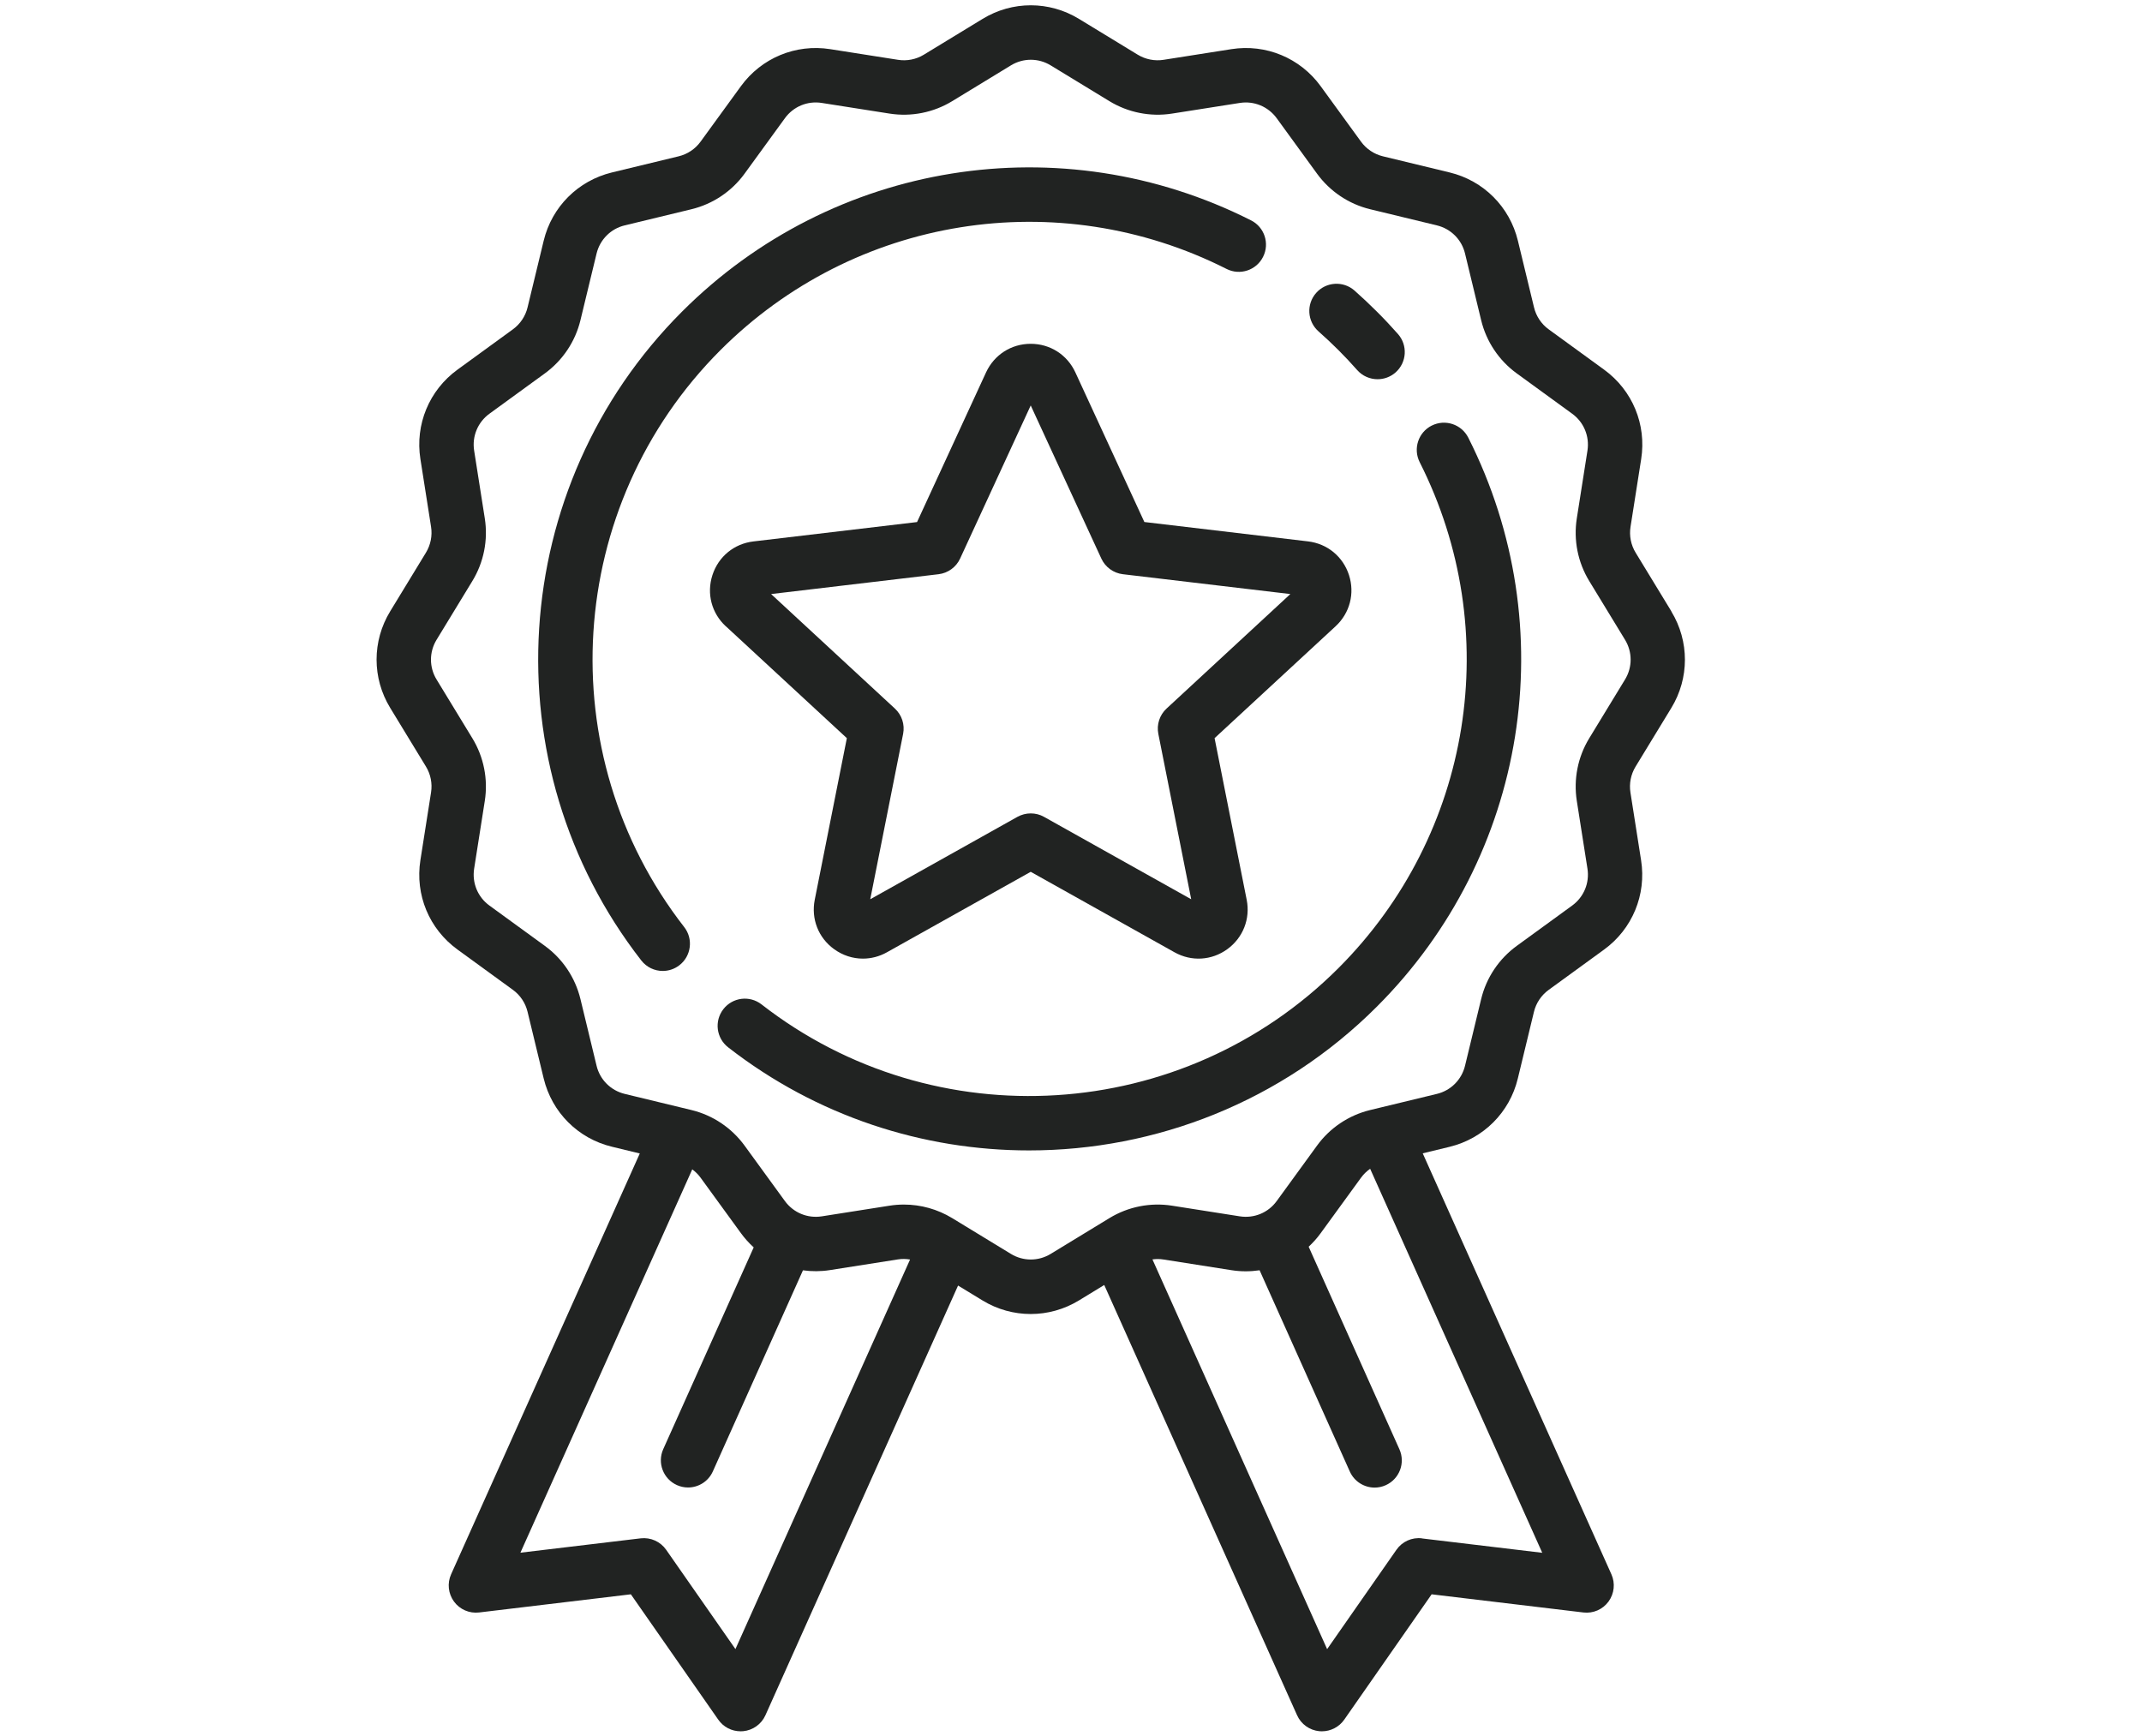 <?xml version="1.0" encoding="UTF-8"?><svg id="Layer_1" xmlns="http://www.w3.org/2000/svg" viewBox="0 0 350.16 283.74"><defs><style>.cls-1{fill:#212322;}</style></defs><path class="cls-1" d="m200.503,43.957c2.19,1.111,4.869.232,5.972-1.966,1.111-2.19.232-4.869-1.966-5.972-31.036-15.684-68.418-9.687-93.018,14.921-28.598,28.598-31.459,74.19-6.66,106.056.879,1.128,2.19,1.717,3.508,1.717.954,0,1.916-.307,2.729-.937,1.941-1.51,2.289-4.305.78-6.237-22.054-28.333-19.499-68.882,5.93-94.312,21.88-21.88,55.122-27.213,82.725-13.271Z"/><path class="cls-1" d="m234.044,69.569c-2.19,1.103-3.069,3.782-1.966,5.972,13.934,27.594,8.601,60.829-13.279,82.708-25.43,25.43-65.979,27.976-94.312,5.93-1.941-1.51-4.728-1.161-6.237.78s-1.161,4.728.78,6.237c14.515,11.297,31.882,16.854,49.192,16.854,20.694,0,41.304-7.937,56.872-23.514,24.6-24.6,30.597-61.973,14.929-93.001-1.111-2.19-3.782-3.069-5.972-1.966h-.008Z"/><path class="cls-1" d="m215.54,54.167c1.111.979,2.206,2.015,3.26,3.061,1.053,1.053,2.082,2.148,3.061,3.26.879.995,2.107,1.501,3.334,1.501,1.045,0,2.098-.365,2.944-1.111,1.841-1.626,2.015-4.437.39-6.279-1.103-1.244-2.256-2.48-3.442-3.658-1.178-1.178-2.414-2.339-3.658-3.442-1.841-1.626-4.653-1.451-6.279.39s-1.451,4.653.39,6.279Z"/><path class="cls-1" d="m273.233,99.942l-5.847-9.596c-.771-1.261-1.07-2.762-.838-4.23l1.742-11.081c.887-5.648-1.427-11.238-6.055-14.606l-9.065-6.594c-1.203-.871-2.049-2.148-2.397-3.583l-2.638-10.907c-1.344-5.54-5.615-9.82-11.156-11.156l-10.907-2.638c-1.443-.348-2.712-1.203-3.583-2.397l-6.594-9.065c-3.359-4.62-8.958-6.942-14.598-6.055l-11.081,1.742c-1.46.232-2.961-.066-4.23-.838l-9.596-5.847c-4.86-2.969-10.907-2.969-15.767,0l-9.596,5.847c-1.261.771-2.762,1.07-4.23.838l-11.081-1.742c-5.64-.887-11.238,1.435-14.598,6.055l-6.594,9.065c-.871,1.203-2.148,2.049-3.583,2.397l-10.907,2.638c-5.54,1.344-9.82,5.615-11.156,11.156l-2.638,10.907c-.348,1.443-1.203,2.712-2.397,3.583l-9.065,6.594c-4.62,3.359-6.942,8.958-6.055,14.598l1.742,11.081c.232,1.46-.066,2.961-.838,4.23l-5.847,9.596c-2.961,4.86-2.961,10.907,0,15.767l5.847,9.596c.771,1.261,1.07,2.762.838,4.23l-1.742,11.081c-.887,5.648,1.427,11.238,6.055,14.598l9.065,6.594c1.203.871,2.049,2.148,2.397,3.583l2.638,10.907c1.344,5.54,5.615,9.82,11.156,11.156l4.553,1.103-30.846,68.791c-.655,1.46-.473,3.16.473,4.454.946,1.294,2.521,1.974,4.106,1.783l24.808-2.969,14.291,20.495c.838,1.203,2.198,1.899,3.649,1.899.141,0,.282,0,.415-.017,1.592-.149,2.986-1.145,3.641-2.604l31.493-70.242,3.989,2.43c2.43,1.485,5.159,2.223,7.888,2.223s5.449-.738,7.888-2.223l4.13-2.521,31.526,70.334c.655,1.46,2.049,2.455,3.641,2.604.141.017.282.017.415.017,1.443,0,2.812-.705,3.649-1.899l14.291-20.495,24.808,2.969c1.592.191,3.16-.489,4.106-1.783s1.128-2.994.473-4.454l-30.846-68.816,4.388-1.062c5.54-1.344,9.82-5.615,11.156-11.156l2.638-10.907c.348-1.443,1.203-2.712,2.397-3.583l9.065-6.594c4.62-3.359,6.942-8.958,6.055-14.598l-1.742-11.081c-.232-1.46.066-2.961.838-4.23l5.847-9.596h0c2.961-4.86,2.961-10.907,0-15.767l.017-.008Zm-153.001,169.63l-11.33-16.24c-.937-1.344-2.546-2.065-4.172-1.874l-19.657,2.347,28.092-62.662c.514.382.97.829,1.352,1.352l6.594,9.065c.63.863,1.327,1.642,2.098,2.339l-14.788,32.985c-1.004,2.239,0,4.869,2.239,5.872.589.265,1.211.39,1.816.39,1.7,0,3.318-.979,4.056-2.629l14.73-32.869c1.451.199,2.944.199,4.437-.041l11.081-1.742c.664-.108,1.335-.091,1.991.017l-28.548,63.682.008.008Zm112.219-18.114c-1.634-.199-3.235.523-4.172,1.874l-11.33,16.24-28.556-63.707c.597-.083,1.211-.083,1.816.017l11.081,1.742c1.559.249,3.11.241,4.62.017l14.747,32.894c.738,1.651,2.364,2.629,4.056,2.629.605,0,1.228-.124,1.816-.39,2.239-1.004,3.243-3.633,2.239-5.872l-14.838-33.11c.713-.664,1.377-1.402,1.966-2.215l6.594-9.065c.415-.572.921-1.062,1.493-1.46l28.133,62.769-19.657-2.347-.008-.017Zm33.193-140.377l-5.847,9.596c-1.866,3.061-2.588,6.693-2.032,10.235l1.742,11.081c.365,2.331-.589,4.636-2.497,6.03l-9.065,6.594c-2.903,2.115-4.968,5.192-5.814,8.684l-2.638,10.907c-.556,2.289-2.322,4.056-4.603,4.603l-10.907,2.638c-3.492.846-6.577,2.911-8.684,5.814l-6.594,9.065c-1.385,1.908-3.699,2.861-6.03,2.497l-11.081-1.742c-3.542-.556-7.174.166-10.235,2.032l-9.596,5.847c-2.007,1.228-4.504,1.228-6.511,0l-9.596-5.847c-2.389-1.451-5.117-2.215-7.888-2.215-.78,0-1.568.058-2.347.182l-11.081,1.742c-2.331.365-4.636-.589-6.03-2.497l-6.594-9.065c-2.115-2.903-5.192-4.968-8.684-5.814l-10.907-2.638c-2.289-.556-4.056-2.322-4.603-4.603l-2.638-10.907c-.846-3.492-2.911-6.577-5.814-8.684l-9.065-6.594c-1.908-1.385-2.861-3.699-2.497-6.03l1.742-11.081c.556-3.542-.166-7.174-2.032-10.235l-5.847-9.596c-1.228-2.007-1.228-4.504,0-6.511l5.847-9.596c1.866-3.061,2.588-6.693,2.032-10.235l-1.742-11.081c-.365-2.331.589-4.636,2.497-6.03l9.065-6.594c2.903-2.115,4.968-5.192,5.814-8.684l2.638-10.907c.556-2.289,2.322-4.056,4.603-4.603l10.907-2.638c3.492-.846,6.577-2.911,8.684-5.814l6.594-9.065c1.385-1.908,3.699-2.87,6.03-2.497l11.081,1.742c3.542.556,7.174-.166,10.235-2.032l9.596-5.847c2.007-1.228,4.504-1.228,6.511,0l9.596,5.847c3.061,1.866,6.702,2.588,10.235,2.032l11.081-1.742c2.331-.365,4.636.589,6.03,2.497l6.594,9.065c2.115,2.903,5.192,4.968,8.684,5.814l10.907,2.638c2.289.556,4.056,2.322,4.603,4.603l2.638,10.907c.846,3.492,2.911,6.577,5.814,8.684l9.065,6.594c1.908,1.385,2.861,3.699,2.497,6.03l-1.742,11.081c-.556,3.542.166,7.174,2.032,10.235l5.847,9.596c1.228,2.007,1.228,4.504,0,6.511h0Z"/><path class="cls-1" d="m118.657,102.372l19.781,18.288-5.25,26.425c-.614,3.11.589,6.204,3.16,8.062,1.418,1.028,3.061,1.551,4.711,1.551,1.344,0,2.696-.34,3.931-1.037l23.505-13.154,23.505,13.154c2.77,1.551,6.08,1.352,8.642-.514s3.774-4.952,3.16-8.062l-5.25-26.425,19.781-18.288c2.331-2.156,3.168-5.366,2.19-8.377-.979-3.019-3.542-5.126-6.693-5.499l-26.757-3.168-11.28-24.459c-1.327-2.878-4.122-4.67-7.299-4.67s-5.963,1.792-7.299,4.67l-11.28,24.467-26.757,3.168c-3.152.373-5.715,2.48-6.693,5.499s-.141,6.229,2.19,8.377v-.008Zm34.777-8.51c1.534-.182,2.87-1.153,3.517-2.555l11.545-25.031,11.545,25.031c.647,1.402,1.982,2.372,3.517,2.555l27.379,3.243-20.238,18.72c-1.136,1.053-1.642,2.613-1.344,4.13l5.375,27.039-24.061-13.47c-.672-.382-1.427-.564-2.173-.564s-1.493.191-2.173.564l-24.061,13.47,5.375-27.039c.299-1.518-.207-3.077-1.344-4.13l-20.238-18.72s27.379-3.243,27.379-3.243Z"/></svg>